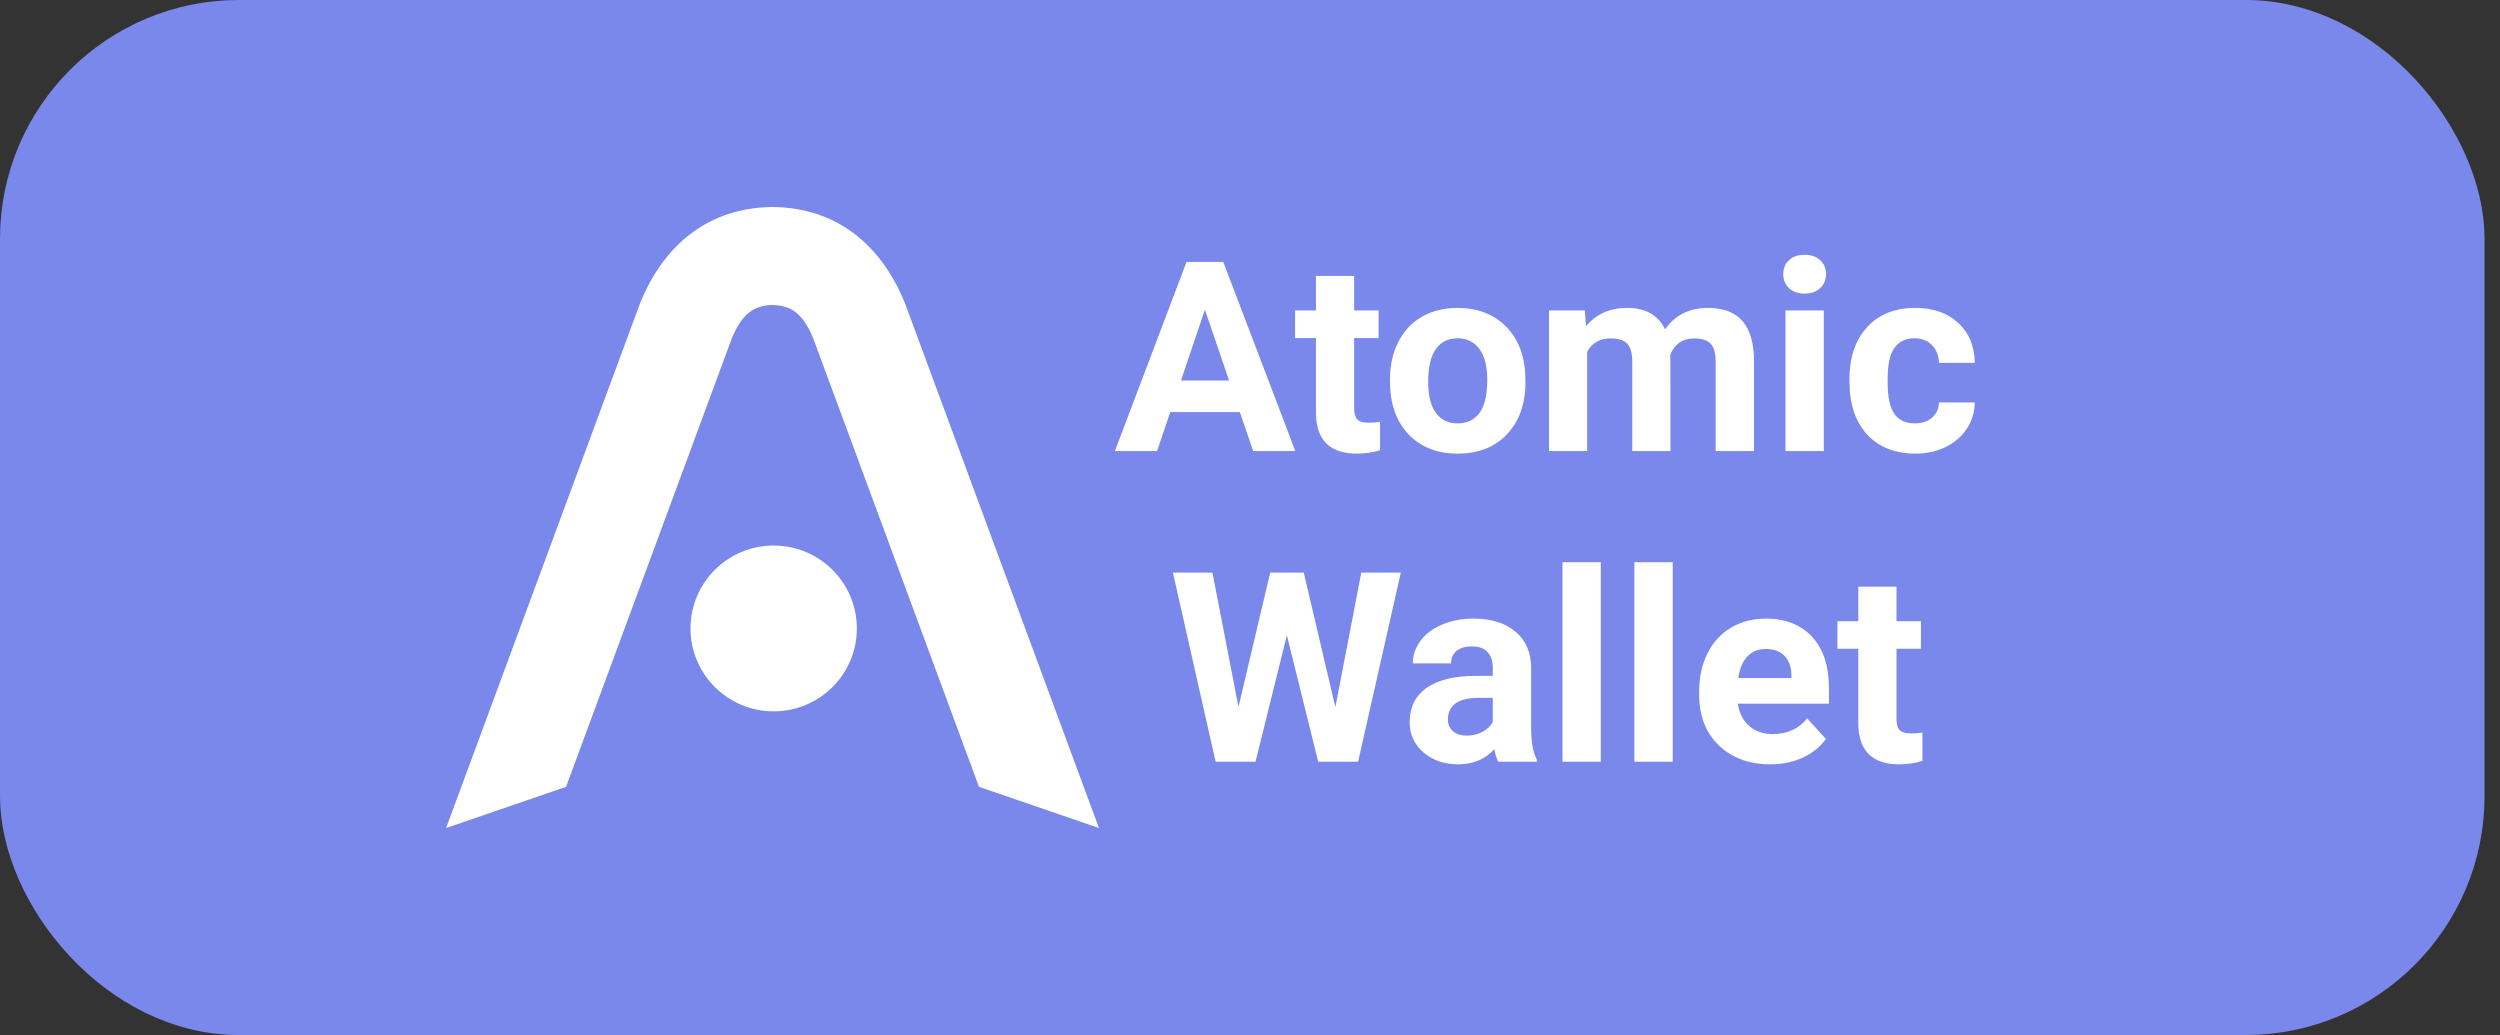 <?xml version="1.0" encoding="UTF-8"?> <svg xmlns="http://www.w3.org/2000/svg" width="157" height="65" viewBox="0 0 157 65" fill="none"><rect x="0" y="0" width="157" height="65" fill="#333333" stroke="none"/><rect x="1.194" y="1.194" width="153.641" height="62.611" rx="13.806" fill="#7A88EB"></rect><rect x="1.194" y="1.194" width="153.641" height="62.611" rx="13.806" stroke="#7A88EB" stroke-width="2.389"></rect><path d="M77.86 25.878H73.493L72.663 28.325H70.015L74.514 16.449H76.822L81.346 28.325H78.698L77.86 25.878ZM74.165 23.896H77.187L75.668 19.45L74.165 23.896ZM85.04 17.33V19.499H86.576V21.229H85.04V25.633C85.04 25.96 85.104 26.193 85.231 26.335C85.359 26.476 85.602 26.547 85.962 26.547C86.227 26.547 86.463 26.528 86.667 26.49V28.276C86.197 28.418 85.713 28.488 85.215 28.488C83.532 28.488 82.674 27.654 82.641 25.984V21.229H81.33V19.499H82.641V17.33H85.04ZM87.29 23.831C87.29 22.955 87.462 22.175 87.805 21.49C88.148 20.804 88.64 20.274 89.282 19.899C89.93 19.524 90.68 19.336 91.532 19.336C92.744 19.336 93.732 19.7 94.496 20.429C95.265 21.158 95.694 22.148 95.782 23.398L95.799 24.002C95.799 25.356 95.414 26.444 94.645 27.265C93.876 28.08 92.844 28.488 91.549 28.488C90.254 28.488 89.219 28.08 88.444 27.265C87.675 26.449 87.29 25.34 87.29 23.937V23.831ZM89.689 24.002C89.689 24.839 89.85 25.481 90.171 25.927C90.492 26.367 90.951 26.588 91.549 26.588C92.129 26.588 92.583 26.37 92.91 25.935C93.237 25.495 93.4 24.793 93.4 23.831C93.4 23.009 93.237 22.373 92.91 21.922C92.583 21.471 92.124 21.245 91.532 21.245C90.945 21.245 90.492 21.471 90.171 21.922C89.85 22.368 89.689 23.061 89.689 24.002ZM99.526 19.499L99.601 20.486C100.237 19.72 101.098 19.336 102.183 19.336C103.339 19.336 104.133 19.785 104.565 20.682C105.196 19.785 106.095 19.336 107.263 19.336C108.237 19.336 108.962 19.616 109.438 20.176C109.914 20.731 110.152 21.568 110.152 22.689V28.325H107.745V22.697C107.745 22.196 107.645 21.832 107.446 21.604C107.246 21.37 106.895 21.253 106.391 21.253C105.672 21.253 105.174 21.59 104.897 22.265L104.905 28.325H102.506V22.705C102.506 22.194 102.404 21.824 102.199 21.596C101.994 21.367 101.646 21.253 101.153 21.253C100.473 21.253 99.98 21.53 99.675 22.085V28.325H97.276V19.499H99.526ZM114.535 28.325H112.128V19.499H114.535V28.325ZM111.987 17.215C111.987 16.862 112.105 16.571 112.343 16.343C112.587 16.114 112.916 16 113.331 16C113.74 16 114.067 16.114 114.31 16.343C114.554 16.571 114.676 16.862 114.676 17.215C114.676 17.574 114.551 17.868 114.303 18.096C114.059 18.325 113.735 18.439 113.331 18.439C112.927 18.439 112.601 18.325 112.352 18.096C112.108 17.868 111.987 17.574 111.987 17.215ZM120.255 26.588C120.697 26.588 121.057 26.468 121.334 26.229C121.61 25.989 121.755 25.671 121.765 25.274H124.015C124.01 25.873 123.843 26.422 123.517 26.922C123.191 27.417 122.742 27.803 122.172 28.08C121.608 28.352 120.982 28.488 120.296 28.488C119.012 28.488 118 28.088 117.258 27.289C116.517 26.484 116.146 25.375 116.146 23.961V23.806C116.146 22.447 116.513 21.362 117.25 20.552C117.985 19.741 118.996 19.336 120.28 19.336C121.403 19.336 122.302 19.651 122.978 20.282C123.658 20.908 124.004 21.742 124.015 22.787H121.765C121.755 22.33 121.61 21.96 121.334 21.677C121.057 21.389 120.691 21.245 120.238 21.245C119.679 21.245 119.256 21.446 118.968 21.849C118.685 22.245 118.544 22.893 118.544 23.79V24.035C118.544 24.943 118.685 25.595 118.968 25.992C119.25 26.389 119.679 26.588 120.255 26.588ZM83.861 44.411L85.489 35.96H87.971L85.289 47.837H82.782L80.815 39.892L78.847 47.837H76.341L73.659 35.96H76.141L77.777 44.395L79.769 35.96H81.877L83.861 44.411ZM94.089 47.837C93.978 47.625 93.898 47.361 93.848 47.046C93.267 47.682 92.511 48 91.582 48C90.702 48 89.971 47.75 89.39 47.249C88.815 46.749 88.527 46.118 88.527 45.357C88.527 44.422 88.878 43.704 89.581 43.204C90.29 42.703 91.311 42.45 92.644 42.445H93.748V41.939C93.748 41.532 93.641 41.205 93.425 40.961C93.214 40.716 92.88 40.593 92.42 40.593C92.016 40.593 91.698 40.689 91.466 40.879C91.239 41.069 91.125 41.33 91.125 41.662H88.726C88.726 41.151 88.887 40.678 89.207 40.243C89.528 39.808 89.982 39.468 90.569 39.223C91.156 38.973 91.814 38.848 92.545 38.848C93.651 38.848 94.529 39.123 95.176 39.672C95.829 40.216 96.156 40.982 96.156 41.972V45.797C96.161 46.635 96.28 47.269 96.513 47.698V47.837H94.089ZM92.105 46.197C92.459 46.197 92.785 46.121 93.084 45.969C93.383 45.811 93.605 45.602 93.748 45.341V43.824H92.852C91.651 43.824 91.012 44.231 90.934 45.047L90.926 45.186C90.926 45.48 91.031 45.721 91.241 45.912C91.452 46.102 91.74 46.197 92.105 46.197ZM100.531 47.837H98.123V35.308H100.531V47.837ZM105.046 47.837H102.639V35.308H105.046V47.837ZM111.164 48C109.847 48 108.774 47.603 107.944 46.809C107.119 46.015 106.707 44.958 106.707 43.636V43.408C106.707 42.521 106.881 41.73 107.23 41.034C107.578 40.333 108.071 39.794 108.707 39.419C109.349 39.038 110.08 38.848 110.899 38.848C112.127 38.848 113.093 39.229 113.796 39.99C114.504 40.751 114.859 41.831 114.859 43.228V44.191H109.139C109.217 44.767 109.449 45.229 109.836 45.577C110.229 45.925 110.724 46.099 111.323 46.099C112.247 46.099 112.969 45.77 113.489 45.112L114.668 46.409C114.308 46.91 113.821 47.301 113.206 47.584C112.592 47.861 111.912 48 111.164 48ZM110.89 40.757C110.415 40.757 110.027 40.914 109.728 41.23C109.435 41.545 109.247 41.996 109.164 42.584H112.501V42.396C112.49 41.874 112.346 41.472 112.069 41.189C111.793 40.901 111.4 40.757 110.89 40.757ZM119.101 36.841V39.011H120.636V40.74H119.101V45.145C119.101 45.471 119.164 45.705 119.292 45.846C119.419 45.988 119.663 46.059 120.022 46.059C120.288 46.059 120.523 46.04 120.728 46.002V47.788C120.257 47.929 119.773 48 119.275 48C117.593 48 116.735 47.165 116.701 45.496V40.74H115.39V39.011H116.701V36.841H119.101Z" fill="white"></path><path fill-rule="evenodd" clip-rule="evenodd" d="M28.015 52L40.181 19.083C41.725 15.24 44.603 13.064 48.429 13.001V13L48.515 13L48.6 13V13.001C52.427 13.064 55.305 15.24 56.849 19.083L69.015 52L61.481 49.413L51.088 21.293C50.456 19.738 49.725 19.178 48.515 19.154C47.304 19.178 46.574 19.738 45.942 21.293L35.549 49.413L28.015 52ZM53.809 39.466C53.809 42.341 51.471 44.672 48.586 44.672C45.702 44.672 43.364 42.341 43.364 39.466C43.364 36.59 45.702 34.26 48.586 34.26C51.471 34.26 53.809 36.59 53.809 39.466Z" fill="white"></path></svg> 